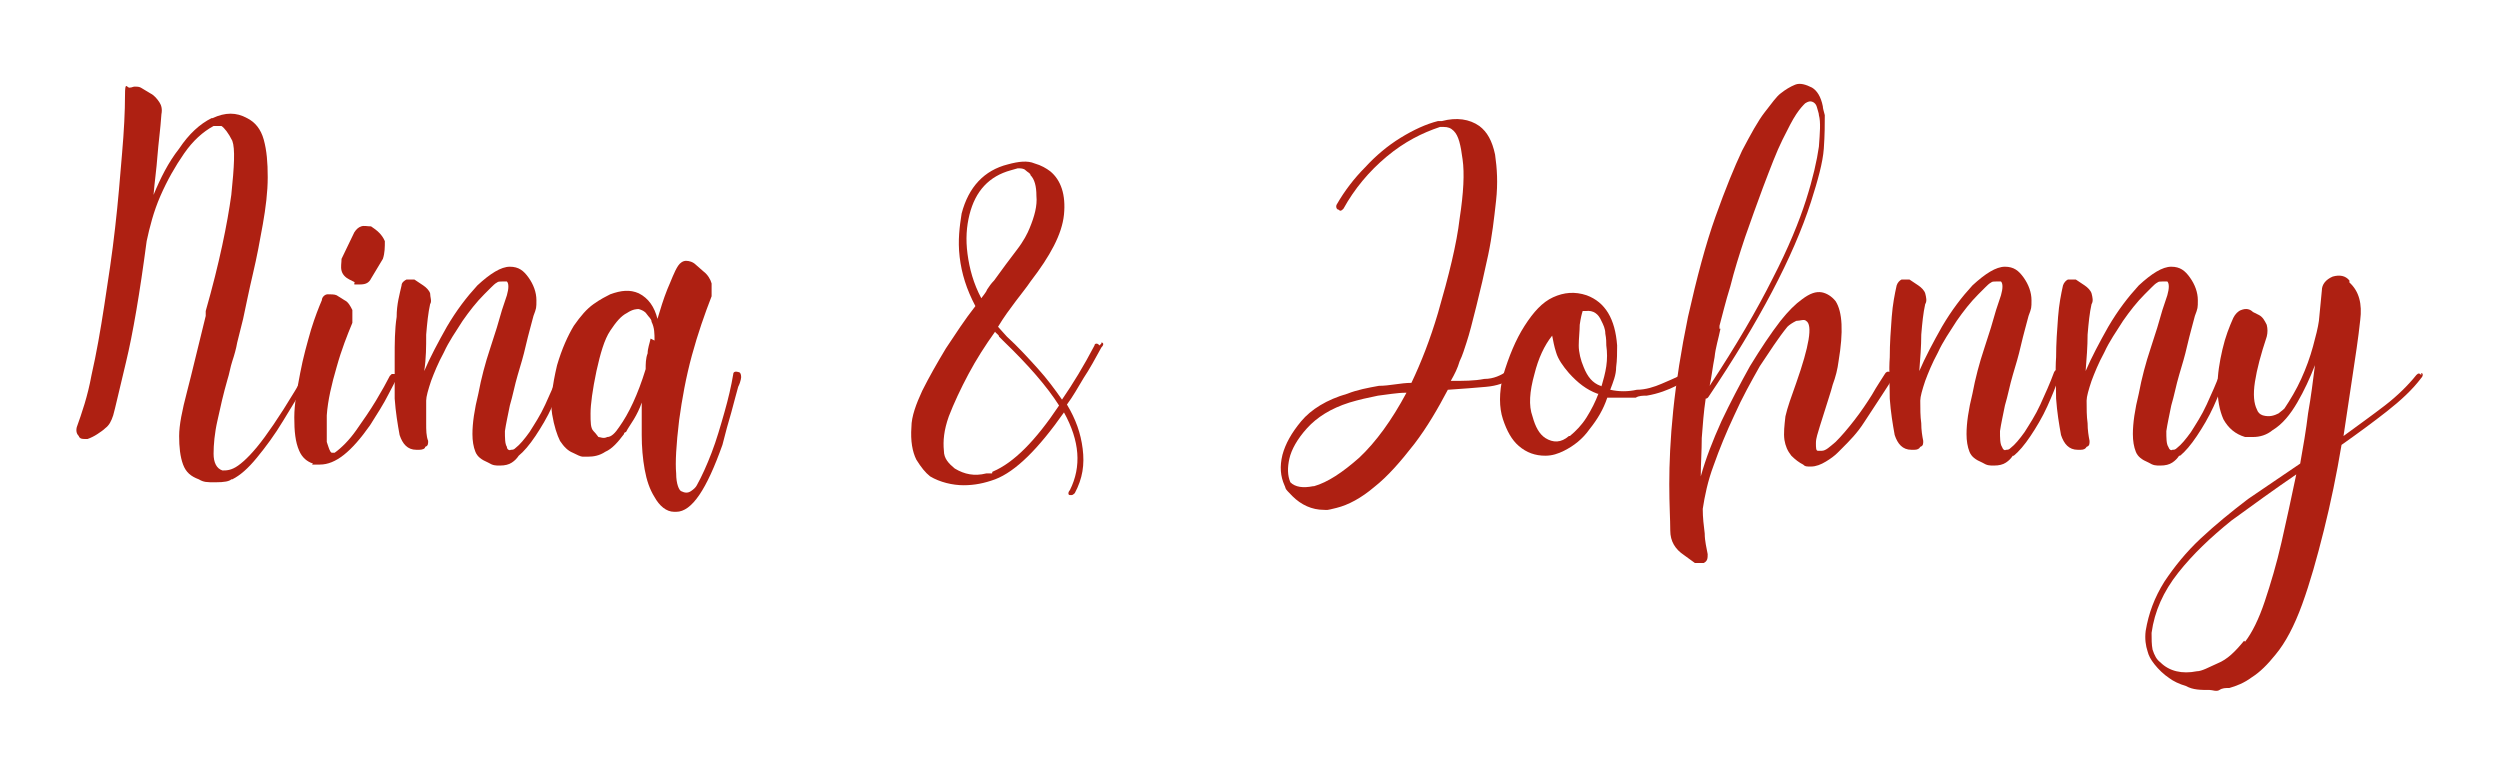 <?xml version="1.0" encoding="UTF-8"?>
<svg id="Layer_1" xmlns="http://www.w3.org/2000/svg" version="1.1" viewBox="0 0 254 79">
  <!-- Generator: Adobe Illustrator 29.8.1, SVG Export Plug-In . SVG Version: 2.1.1 Build 2)  -->
  <defs>
    <style>
      .st0 {
        fill: #ae2012;
      }
    </style>
  </defs>
  <path class="st0" d="M31.3,37.8c.2.2.3.3.1.5-.8,1.5-1.7,2.9-2.6,4.4s-1.8,2.7-2.7,3.8c-.9,1.1-1.7,1.8-2.5,2.2h-.1c-.2.2-.7.3-1.6.3s-1.2,0-1.7-.3c-.8-.3-1.3-.7-1.6-1.5-.3-.8-.4-1.8-.4-2.9s.3-2.6.8-4.5,1.1-4.5,1.9-7.7v-.5c1.4-4.9,2.2-8.9,2.6-11.8.3-2.9.4-4.7.1-5.5-.4-.8-.8-1.3-1.1-1.5h-.8c-1.1.6-2.1,1.5-3,2.8s-1.7,2.7-2.4,4.3c-.7,1.6-1.1,3.2-1.4,4.6-.7,5.3-1.4,9.4-2.1,12.3-.7,2.9-1.1,4.7-1.3,5.4-.2.6-.4,1-.8,1.3-.2.2-.5.4-.8.6-.3.2-.7.4-1,.5h-.3c-.2,0-.5,0-.6-.3-.2-.2-.3-.5-.2-.9.5-1.4,1.1-3.1,1.5-5.3.5-2.2.9-4.5,1.3-7.1.4-2.6.8-5.2,1.1-7.9.3-2.6.5-5.1.7-7.5.2-2.3.3-4.3.3-5.9s.2-.7.5-.8c.2,0,.3-.1.5-.1s.4,0,.6.1l1,.6c.4.2.7.6.9.9.2.3.3.7.2,1.2-.1,1.5-.3,2.9-.4,4.2-.1,1.4-.3,2.7-.4,4,.7-1.7,1.5-3.3,2.6-4.7,1-1.5,2.1-2.5,3.3-3.1h.1c1.3-.6,2.4-.6,3.5,0,.8.4,1.4,1.1,1.7,2.2.3,1.1.4,2.3.4,3.8s-.2,3.1-.5,4.8c-.3,1.7-.6,3.3-1,5s-.7,3.2-1,4.6l-.6,2.4c-.1.6-.3,1.3-.5,1.9-.2.6-.3,1.3-.5,1.9-.4,1.4-.7,2.7-1,4.1-.3,1.3-.4,2.5-.4,3.4s.3,1.5.9,1.7c.4,0,.9,0,1.6-.5s1.6-1.4,2.7-2.9,2.6-3.8,4.3-6.8c.1-.2.3-.3.5-.2l-.4.4Z"/>
  <path class="st0" d="M31.8,47.1c-.6-.2-1.1-.6-1.4-1.3-.4-.9-.5-2-.5-3.4s.3-2.9.6-4.5c.3-1.6.7-3,1.1-4.4.4-1.3.8-2.3,1.1-3,0-.3.3-.6.6-.6s.7,0,.9.1l.8.5c.4.2.6.6.8,1,0,.4,0,.9,0,1.3-.5,1.2-1.1,2.7-1.6,4.5-.5,1.7-.9,3.4-1,4.9,0,1.2,0,2.1,0,2.7.2.6.3,1,.5,1.1h.3c.7-.5,1.5-1.3,2.2-2.3s1.4-2,2-3,1.1-1.9,1.4-2.5c0,0,0,0,.2-.2h.3c.2,0,.3.3.2.5,0,0-.3.5-.8,1.5s-1.2,2.1-1.9,3.2c-1.9,2.7-3.5,4-5.1,4s-.3,0-.4,0h-.4ZM36.1,28.7l-.6-.3c-.4-.2-.7-.5-.8-.9s0-.8,0-1.2l1.3-2.7c.2-.3.4-.5.7-.6s.6,0,1,0h0c.6.4,1.1.8,1.4,1.5,0,.6,0,1.2-.2,1.8l-1.2,2c-.2.4-.5.6-1.1.6s-.2,0-.3,0h-.3v-.2Z"/>
  <path class="st0" d="M57.1,37.8c0,0,.2,0,.2.2v.3c-.3.9-.7,1.9-1.2,3s-1.1,2.1-1.7,3c-.6.9-1.2,1.6-1.7,2h0c-.2.3-.4.5-.7.7s-.7.3-1.2.3-.7,0-1.2-.3c-.7-.3-1.1-.6-1.3-1.1s-.3-1.1-.3-1.8c0-1.1.2-2.5.6-4.1.3-1.6.7-3.1,1.2-4.6s.9-2.8,1.2-3.9l.5-1.5c.2-.7.2-1.2,0-1.4h-.5c-.2,0-.4,0-.5.1-.2.1-.4.3-.6.5-.2.2-.4.4-.7.7-.8.8-1.5,1.7-2.2,2.7-.7,1.1-1.4,2.1-1.9,3.2-.6,1.1-1,2.1-1.3,2.9-.3.9-.5,1.6-.5,2,0,.8,0,1.6,0,2.3,0,.7,0,1.3.2,1.8,0,.3,0,.5-.3.6,0,.2-.3.3-.6.3h-.3c-.9,0-1.4-.6-1.7-1.5-.2-1.1-.4-2.3-.5-3.7,0-1.4,0-2.8,0-4.2,0-1.4,0-2.8.2-4.1,0-1.3.3-2.3.5-3.2,0-.3.3-.5.5-.6h.8l.9.6c.3.2.6.5.7.8,0,.4.2.8,0,1.1-.2.9-.3,1.9-.4,3.1,0,1.2,0,2.4-.2,3.7.6-1.4,1.4-2.9,2.3-4.5,1-1.7,2-3,3.1-4.2,1.3-1.2,2.4-1.9,3.3-1.9s1.4.4,1.9,1.1.8,1.5.8,2.3,0,.8-.3,1.6c-.2.8-.5,1.8-.8,3.1-.2.9-.5,1.9-.8,2.9s-.5,2.1-.8,3.1c-.2,1-.4,1.9-.5,2.6,0,.7,0,1.3.2,1.6,0,.3.3.4.4.3.2,0,.3,0,.5-.2h0c.4-.3.9-.9,1.4-1.6.5-.8,1.1-1.7,1.6-2.8s1-2.2,1.4-3.3c0-.2.3-.3.5-.2l-.2.2Z"/>
  <path class="st0" d="M75,37.8c.2,0,.3.2.3.5,0,0,0,.4-.3,1-.2.7-.4,1.5-.7,2.6-.3,1-.6,2.1-.9,3.3-1.6,4.5-3.1,6.8-4.7,6.8h-.2c-.8,0-1.5-.6-2-1.5-.5-.8-.8-1.7-1-2.8s-.3-2.3-.3-3.5v-3.3c-.2.6-.5,1.2-.8,1.7s-.6.9-.8,1.3h0s-.2,0-.2.2c-.6.8-1.2,1.5-1.9,1.8-.6.4-1.2.5-1.8.5s-.4,0-.5,0c-.2,0-.6-.2-1-.4-.5-.2-.9-.6-1.3-1.2-.3-.6-.6-1.5-.8-2.7s0-2.9.5-5c.5-1.7,1.1-3,1.7-4,.7-1,1.3-1.7,2-2.2s1.3-.8,1.7-1c1.1-.4,2-.5,2.9-.1,1,.5,1.6,1.4,1.9,2.6h0c.3-1,.6-2,1-3,.4-.9.7-1.8,1.1-2.4.2-.3.5-.5.8-.5s.7.1,1,.4l.8.7c.4.3.7.8.8,1.2,0,.5,0,.9,0,1.3-.7,1.8-1.4,3.8-2,6s-1,4.4-1.3,6.6c-.3,2.5-.4,4.3-.3,5.4,0,1.1.3,1.7.5,1.8.4.2.7.2,1,0s.5-.4.6-.6c.5-.9,1-2,1.5-3.3s.9-2.7,1.3-4.1c.4-1.4.7-2.7.9-3.9,0-.2.2-.3.5-.2ZM66.5,34.6c0-.7,0-1.3-.3-1.9,0-.3-.3-.5-.5-.8s-.5-.4-.8-.5c-.2,0-.6,0-1.2.4-.6.3-1.1.9-1.7,1.8-.6.9-1,2.3-1.4,4.1-.4,1.9-.6,3.4-.6,4.3s0,1.5.3,1.8.4.5.5.6c.2,0,.5.2.9,0,.4,0,.8-.4,1.2-1,1-1.4,1.9-3.3,2.7-5.9,0-.5,0-1.1.2-1.6,0-.5.2-1,.3-1.5l.4.2Z"/>
  <path class="st0" d="M111.9,34.8c.2,0,.3.2,0,.5-.6,1.1-1.2,2.2-1.8,3.1-.6,1-1.1,1.9-1.7,2.7.9,1.5,1.4,2.9,1.6,4.5s0,3-.8,4.5c0,0-.2.2-.3.2h-.2c-.2,0-.2-.3,0-.5,1.2-2.4,1-5-.6-7.9-2.6,3.7-4.9,6-7,6.8-1.1.4-2.1.6-3.2.6s-2.4-.3-3.4-.9c-.5-.4-.9-.9-1.4-1.7-.4-.8-.6-1.9-.5-3.3,0-1.1.5-2.4,1.1-3.7.7-1.4,1.5-2.8,2.4-4.3,1-1.5,1.9-2.9,3-4.3-.9-1.7-1.4-3.3-1.6-5s0-3.1.2-4.4c.7-2.7,2.3-4.4,4.7-5,1.1-.3,2-.4,2.7-.1.7.2,1.2.5,1.6.8,1.1.9,1.6,2.4,1.4,4.4s-1.4,4.2-3.4,6.8c-.4.6-.9,1.2-1.5,2s-1.2,1.6-1.8,2.6l.9,1c1.1,1,2.1,2.1,3.1,3.2,1,1.1,1.8,2.2,2.5,3.2,1.1-1.6,2.2-3.4,3.3-5.5,0-.2.3-.3.5,0l.2-.2ZM100.9,47.9c2.1-.9,4.3-3.1,6.7-6.7-1.2-1.9-3.1-4.1-5.7-6.6,0,0-.3-.3-.4-.4,0-.2-.3-.3-.4-.5-1,1.4-1.9,2.8-2.7,4.3-.8,1.5-1.5,3-2,4.3-.5,1.4-.6,2.5-.5,3.5,0,.8.5,1.3,1.1,1.8,1,.6,2,.8,3.2.5h.6q0-.2.1-.2ZM98.5,21.8c-.3,1.2-.4,2.5-.2,4,.2,1.5.6,3,1.4,4.5.2-.3.5-.6.6-.9.2-.3.4-.6.7-.9.8-1.1,1.6-2.2,2.3-3.1.7-.9,1.1-1.7,1.3-2.2.5-1.2.8-2.3.7-3.3,0-1-.2-1.7-.6-2.1,0-.2-.3-.3-.5-.5s-.5-.2-.8-.2l-.7.2c-2.2.6-3.6,2.1-4.2,4.5Z"/>
  <path class="st0" d="M153,37.9c.2,0,.4,0,.5,0,.2.2.1.4,0,.6-.6.4-1.4.7-2.5.8s-2.4.2-3.9.3c-1,1.9-2.1,3.8-3.4,5.5-1.4,1.8-2.7,3.3-4.1,4.4-1.3,1.1-2.6,1.8-3.8,2.1s-.9.2-1.3.2c-1.2,0-2.3-.5-3.2-1.4s-.6-.7-.8-1.1h0c-.4-.9-.5-1.9-.2-3.1.3-1.1.9-2.2,1.9-3.4s2.6-2.2,4.7-2.8c1-.4,2.1-.6,3.2-.8,1.1,0,2.2-.3,3.3-.3,1-2.1,1.9-4.4,2.7-7.1,1.1-3.8,1.9-7,2.2-9.6.4-2.6.5-4.6.3-6-.2-1.5-.4-2.4-.9-2.9-.3-.3-.6-.4-1-.4h-.4c-1.8.6-3.6,1.5-5.4,3-1.8,1.5-3.3,3.3-4.4,5.3-.2.2-.3.3-.5.1-.2,0-.3-.3-.2-.5.8-1.4,1.8-2.7,2.9-3.8,1.1-1.2,2.3-2.2,3.6-3s2.6-1.4,3.8-1.7h.4c1.5-.4,2.8-.2,3.8.5.8.6,1.3,1.5,1.6,2.9.2,1.4.3,2.9.1,4.7s-.4,3.6-.8,5.5c-.4,1.9-.8,3.6-1.2,5.2-.4,1.6-.7,2.8-1,3.7-.2.6-.4,1.3-.7,1.9-.2.7-.5,1.3-.9,2,1.3,0,2.4,0,3.4-.2,1,0,1.7-.4,2.2-.7h0ZM133.5,49.4c1.4-.4,2.9-1.4,4.6-2.9,1.7-1.6,3.3-3.8,4.8-6.6-1,0-2,.2-2.9.3-1,.2-1.9.4-2.9.7-1.9.6-3.3,1.5-4.3,2.6s-1.6,2.2-1.8,3.1c-.2.9-.2,1.7.1,2.4.5.5,1.3.6,2.3.4h0Z"/>
  <path class="st0" d="M171.6,38c.1.2,0,.4,0,.5,0,0-.5.3-1.3.7s-1.8.8-3,1c-.4,0-.8,0-1.1.2h-2c-.3,0-.6,0-.9,0-.4,1.2-1,2.2-1.8,3.2-.7,1-1.6,1.7-2.6,2.2-.6.3-1.2.5-1.9.5-1,0-1.9-.3-2.7-1-.7-.6-1.2-1.5-1.6-2.7-.4-1.2-.4-2.7,0-4.4.6-2,1.3-3.7,2.2-5.1.9-1.4,1.8-2.4,2.9-2.9,1.1-.5,2.2-.6,3.4-.2,1.9.7,2.9,2.4,3.1,5.1,0,.7,0,1.5-.1,2.2,0,.8-.3,1.5-.6,2.3.9.2,1.8.2,2.7,0,.9,0,1.8-.3,2.5-.6s1.4-.6,1.8-.8c.5-.2.7-.4.7-.4h.3c.1,0,.2,0,.2,0h-.2ZM159.5,44.3c.6-.5,1.2-1.1,1.7-1.9.5-.8.9-1.6,1.2-2.4h-.1c-1.1-.4-2-1.1-2.9-2.1-.6-.7-1.1-1.4-1.3-2.1-.2-.6-.3-1.2-.4-1.7-.8,1-1.4,2.3-1.8,3.9-.5,1.8-.6,3.2-.2,4.3.3,1.1.7,1.8,1.3,2.2.8.5,1.6.5,2.4-.2h.1ZM162.7,39.3c.2-.7.4-1.4.5-2.1.1-.7.1-1.4,0-2.1,0-.3,0-.7-.1-1.2,0-.5-.2-.9-.4-1.3-.3-.7-.8-1.1-1.6-1h-.3c-.1.3-.2.7-.3,1.4,0,.6-.1,1.4-.1,2.1s.2,1.5.5,2.2c.4,1,.9,1.6,1.7,1.9h.1Z"/>
  <path class="st0" d="M192.1,37.8c.2,0,.3.3.2.6-.1.2-.4.7-1,1.6-.5.8-1.2,1.8-1.9,2.9-.7,1.1-1.5,1.9-2.2,2.6,0,0-.2.2-.5.5s-.7.6-1.2.9c-.5.3-1,.5-1.5.5s-.6,0-.8-.2c-.4-.2-.8-.5-1.2-.9-.4-.5-.6-1-.7-1.6-.1-.7,0-1.5.1-2.4.2-.9.6-2,1.1-3.4,1.3-3.7,1.7-5.9,1-6.3-.2-.2-.6,0-1,0-.4.2-.7.4-.9.6h0c-.9,1.1-1.8,2.5-2.8,4-.9,1.6-1.8,3.2-2.6,5-.8,1.7-1.5,3.4-2.1,5.1-.6,1.6-.9,3.1-1.1,4.4,0,.9.1,1.7.2,2.5,0,.8.2,1.5.3,2.1,0,.4,0,.7-.4.9-.1,0-.3,0-.5,0s-.2,0-.4,0l-1.1-.8c-.9-.6-1.4-1.4-1.4-2.5s-.1-2.6-.1-4.7.1-4.6.4-7.5c.3-2.9.8-6.1,1.5-9.5.9-4,1.8-7.4,2.8-10.2,1-2.8,1.9-5,2.7-6.7.9-1.7,1.6-3,2.3-3.9.7-.9,1.2-1.6,1.6-1.9.5-.4,1-.7,1.5-.9s1.1,0,1.7.3c.5.3.9.9,1.1,1.9,0,.2.1.5.2.9h0c0,.9,0,2-.1,3.4-.1,1.4-.6,3.2-1.3,5.4-1.8,5.6-5.3,12.2-10.4,19.8,0,0-.1.2-.3.2-.2,1.3-.3,2.7-.4,4,0,1.3-.1,2.6-.1,3.9.5-1.8,1.2-3.6,2.1-5.6.9-1.9,1.9-3.8,2.9-5.6,1.1-1.8,2.1-3.3,3.1-4.6.8-1,1.5-1.7,2.2-2.2.8-.6,1.4-.8,2-.7.5.1,1,.4,1.4.9.7,1.1.8,3.1.3,6.1-.1.8-.3,1.6-.6,2.4-.2.8-.5,1.6-.7,2.3-.2.6-.4,1.3-.6,1.9-.2.7-.4,1.2-.4,1.7s0,.8.2.8h.4c.4,0,.8-.4,1.4-.9h0c.6-.6,1.2-1.3,1.9-2.2s1.3-1.8,1.8-2.6c.5-.9,1-1.6,1.3-2.1.1-.2.3-.3.5-.2h.1ZM174.8,33.4c-.2,1-.5,1.9-.6,2.9-.2,1-.3,2-.5,2.9,2.7-4.1,4.8-7.7,6.4-10.9,1.6-3.1,2.7-5.8,3.4-8,.7-2.2,1.1-4,1.3-5.4.1-1.4.2-2.5,0-3.2,0-.2-.1-.4-.2-.8-.1-.4-.4-.6-.7-.6,0,0-.2,0-.5.2-.2.2-.5.5-.9,1.1s-.8,1.4-1.4,2.6c-.6,1.2-1.2,2.8-2,4.9-.6,1.6-1.2,3.3-1.8,5-.6,1.8-1.1,3.4-1.5,5-.5,1.6-.8,2.9-1.1,4v.3Z"/>
  <path class="st0" d="M209,37.8c.1,0,.2,0,.2.2v.3c-.3.9-.7,1.9-1.2,3s-1.1,2.1-1.7,3c-.6.9-1.2,1.6-1.7,2h-.1c-.2.3-.4.5-.7.7s-.7.3-1.2.3-.7,0-1.2-.3c-.7-.3-1.1-.6-1.3-1.1s-.3-1.1-.3-1.8c0-1.1.2-2.5.6-4.1.3-1.6.7-3.1,1.2-4.6s.9-2.8,1.2-3.9l.5-1.5c.2-.7.2-1.2,0-1.4h-.5c-.2,0-.4,0-.5.1-.2.1-.4.3-.6.5-.2.2-.4.4-.7.7-.8.8-1.5,1.7-2.2,2.7-.7,1.1-1.4,2.1-1.9,3.2-.6,1.1-1,2.1-1.3,2.9-.3.9-.5,1.6-.5,2,0,.8,0,1.6.1,2.3,0,.7.1,1.3.2,1.8,0,.3,0,.5-.3.6-.1.2-.3.3-.6.3h-.3c-.9,0-1.4-.6-1.7-1.5-.2-1.1-.4-2.3-.5-3.7,0-1.4-.1-2.8,0-4.2,0-1.4.1-2.8.2-4.1.1-1.3.3-2.3.5-3.2.1-.3.3-.5.5-.6h.8l.9.6c.3.2.6.5.7.8.1.4.2.8,0,1.1-.2.9-.3,1.9-.4,3.1,0,1.2-.1,2.4-.2,3.7.6-1.4,1.4-2.9,2.3-4.5,1-1.7,2-3,3.1-4.2,1.3-1.2,2.4-1.9,3.3-1.9s1.4.4,1.9,1.1.8,1.5.8,2.3,0,.8-.3,1.6c-.2.8-.5,1.8-.8,3.1-.2.9-.5,1.9-.8,2.9s-.5,2.1-.8,3.1c-.2,1-.4,1.9-.5,2.6,0,.7,0,1.3.2,1.6.1.3.3.4.4.3.2,0,.3,0,.5-.2h0c.4-.3.9-.9,1.4-1.6.5-.8,1.1-1.7,1.6-2.8s1-2.2,1.4-3.3c.1-.2.3-.3.5-.2l-.2.2Z"/>
  <path class="st0" d="M225.9,37.8c.1,0,.2,0,.2.2v.3c-.3.9-.7,1.9-1.2,3s-1.1,2.1-1.7,3c-.6.9-1.2,1.6-1.7,2h-.1c-.2.3-.4.5-.7.7s-.7.3-1.2.3-.7,0-1.2-.3c-.7-.3-1.1-.6-1.3-1.1s-.3-1.1-.3-1.8c0-1.1.2-2.5.6-4.1.3-1.6.7-3.1,1.2-4.6s.9-2.8,1.2-3.9l.5-1.5c.2-.7.2-1.2,0-1.4h-.5c-.2,0-.4,0-.5.1-.2.1-.4.3-.6.5-.2.2-.4.4-.7.7-.8.8-1.5,1.7-2.2,2.7-.7,1.1-1.4,2.1-1.9,3.2-.6,1.1-1,2.1-1.3,2.9-.3.9-.5,1.6-.5,2,0,.8,0,1.6.1,2.3,0,.7.1,1.3.2,1.8,0,.3,0,.5-.3.6-.1.2-.3.3-.6.3h-.3c-.9,0-1.4-.6-1.7-1.5-.2-1.1-.4-2.3-.5-3.7,0-1.4-.1-2.8,0-4.2,0-1.4.1-2.8.2-4.1.1-1.3.3-2.3.5-3.2.1-.3.3-.5.5-.6h.8l.9.6c.3.2.6.5.7.8.1.4.2.8,0,1.1-.2.9-.3,1.9-.4,3.1,0,1.2-.1,2.4-.2,3.7.6-1.4,1.4-2.9,2.3-4.5,1-1.7,2-3,3.1-4.2,1.3-1.2,2.4-1.9,3.3-1.9s1.4.4,1.9,1.1.8,1.5.8,2.3,0,.8-.3,1.6c-.2.8-.5,1.8-.8,3.1-.2.9-.5,1.9-.8,2.9s-.5,2.1-.8,3.1c-.2,1-.4,1.9-.5,2.6,0,.7,0,1.3.2,1.6.1.3.3.4.4.3.2,0,.3,0,.5-.2h0c.4-.3.9-.9,1.4-1.6.5-.8,1.1-1.7,1.6-2.8s1-2.2,1.4-3.3c.1-.2.3-.3.5-.2l-.2.2Z"/>
  <path class="st0" d="M246,37.9c.2,0,.2.3,0,.5-.9,1.2-2.1,2.3-3.5,3.4-1.4,1.1-2.9,2.2-4.6,3.4-.5,3-1.1,5.9-1.8,8.7s-1.4,5.3-2.2,7.5-1.7,3.9-2.7,5.1c-.8,1-1.6,1.8-2.4,2.3-.8.6-1.6.9-2.3,1.1-.4,0-.7,0-1,.2s-.7,0-1,0c-.9,0-1.7,0-2.4-.4-.7-.2-1.3-.5-1.7-.8-.6-.4-1.1-.9-1.5-1.4s-.6-.9-.7-1.3c-.2-.6-.3-1.3-.2-2.1.3-1.8.9-3.4,1.9-5,1-1.5,2.2-3,3.7-4.4s3.1-2.7,4.8-4c1.8-1.2,3.5-2.4,5.3-3.6.3-1.7.6-3.4.8-5.1.3-1.7.5-3.3.7-4.9-.5,1.3-1.1,2.6-1.8,3.8s-1.5,2.2-2.5,2.8c-.6.5-1.3.7-2,.7s-.3,0-.4,0h-.4c-1-.3-1.7-.9-2.2-1.8-.4-.9-.6-2-.6-3.3s.2-2.5.5-3.8.7-2.3,1.1-3.2c.2-.4.5-.7.8-.8.5-.2.9-.1,1.2.2l.6.3c.4.2.6.6.8,1,.1.4.1.8,0,1.2-.6,1.8-1,3.3-1.2,4.6s-.1,2.2.2,2.8c.1.3.3.5.6.6.7.2,1.2,0,1.6-.2.4-.3.6-.5.6-.5h0c.6-.9,1.2-1.9,1.7-3s.9-2.2,1.2-3.3.5-1.9.6-2.6l.3-3.1c0-.6.4-1.1,1.1-1.4.7-.2,1.3-.1,1.7.4v.2c1,.9,1.3,2.2,1.1,3.8-.2,1.9-.5,3.8-.8,5.8s-.6,4-.9,6c1.5-1.1,2.9-2.1,4.2-3.1s2.4-2.1,3.2-3.1c.2-.2.3-.2.5,0v-.2ZM228.1,65.2c.7-.9,1.4-2.3,2-4.1s1.2-3.8,1.7-6,1-4.5,1.5-6.9c-2.2,1.5-4.4,3.1-6.6,4.7-2.1,1.7-3.9,3.4-5.4,5.3-1.5,1.9-2.4,3.9-2.7,6.1,0,.6,0,1.2.1,1.7h0c.2.6.4,1,.8,1.3.9.9,2.2,1.2,3.7.9.5,0,1.2-.4,2.1-.8,1-.4,1.8-1.2,2.7-2.3h0Z"/>
</svg>